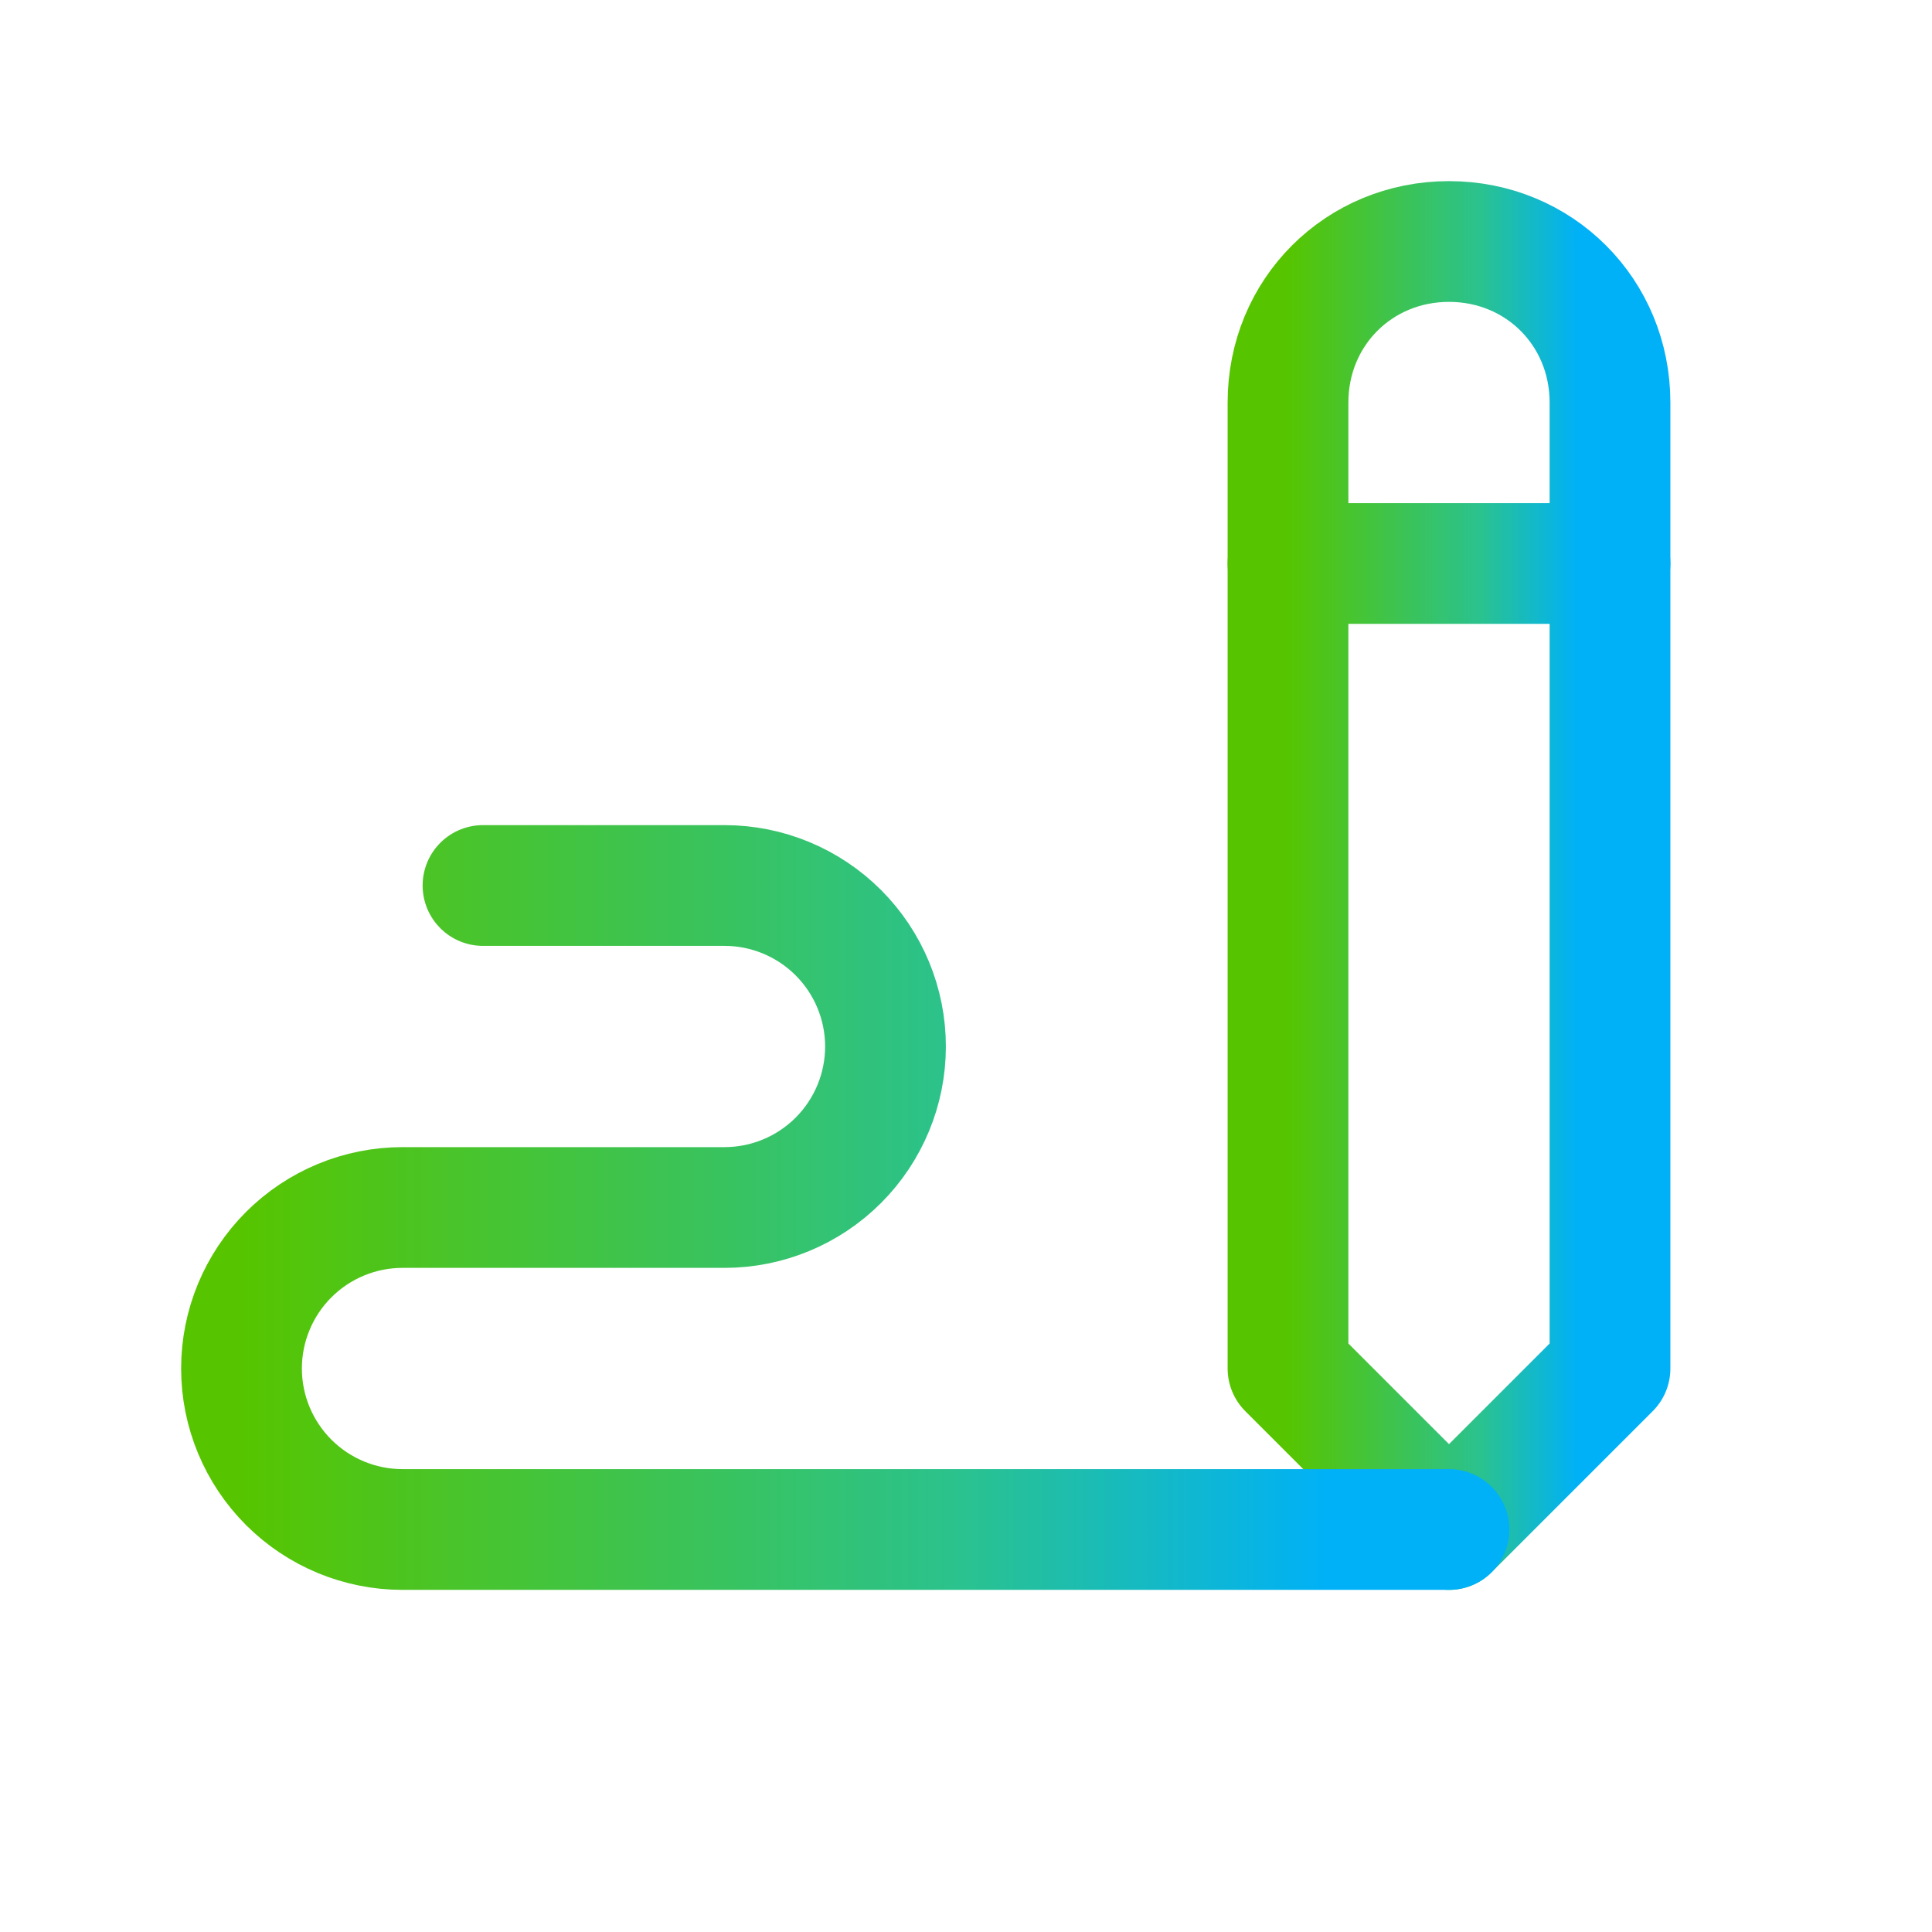 <svg width="24" height="24" viewBox="0 0 24 24" fill="none" xmlns="http://www.w3.org/2000/svg">
<g clip-path="url(#clip0_137_9305)">
<path d="M20 17V5C20 3.879 19.121 3 18 3C16.879 3 16 3.879 16 5V17L18 19L20 17Z" stroke="url(#paint0_linear_137_9305)" stroke-width="1.5" stroke-linecap="round" stroke-linejoin="round"/>
<path d="M16 7H20" stroke="url(#paint1_linear_137_9305)" stroke-width="1.5" stroke-linecap="round" stroke-linejoin="round"/>
<path d="M18 19H5C4.47 19 3.961 18.789 3.586 18.414C3.211 18.039 3 17.53 3 17C3 16.47 3.211 15.961 3.586 15.586C3.961 15.211 4.47 15 5 15H9C9.53 15 10.039 14.789 10.414 14.414C10.789 14.039 11 13.53 11 13C11 12.47 10.789 11.961 10.414 11.586C10.039 11.211 9.53 11 9 11H6" stroke="url(#paint2_linear_137_9305)" stroke-width="1.5" stroke-linecap="round" stroke-linejoin="round"/>
</g>
<defs>
<linearGradient id="paint0_linear_137_9305" x1="16" y1="12.678" x2="20" y2="12.678" gradientUnits="userSpaceOnUse">
<stop stop-color="#56C500"/>
<stop offset="0.6" stop-color="#2AC28F"/>
<stop offset="0.9" stop-color="#00B1F7"/>
</linearGradient>
<linearGradient id="paint1_linear_137_9305" x1="16" y1="7.605" x2="20" y2="7.605" gradientUnits="userSpaceOnUse">
<stop stop-color="#56C500"/>
<stop offset="0.6" stop-color="#2AC28F"/>
<stop offset="0.9" stop-color="#00B1F7"/>
</linearGradient>
<linearGradient id="paint2_linear_137_9305" x1="3" y1="15.839" x2="18" y2="15.839" gradientUnits="userSpaceOnUse">
<stop stop-color="#56C500"/>
<stop offset="0.6" stop-color="#2AC28F"/>
<stop offset="0.9" stop-color="#00B1F7"/>
</linearGradient>
<clipPath id="clip0_137_9305">
<rect width="24" height="24" fill="white"/>
</clipPath>
</defs>
</svg>
